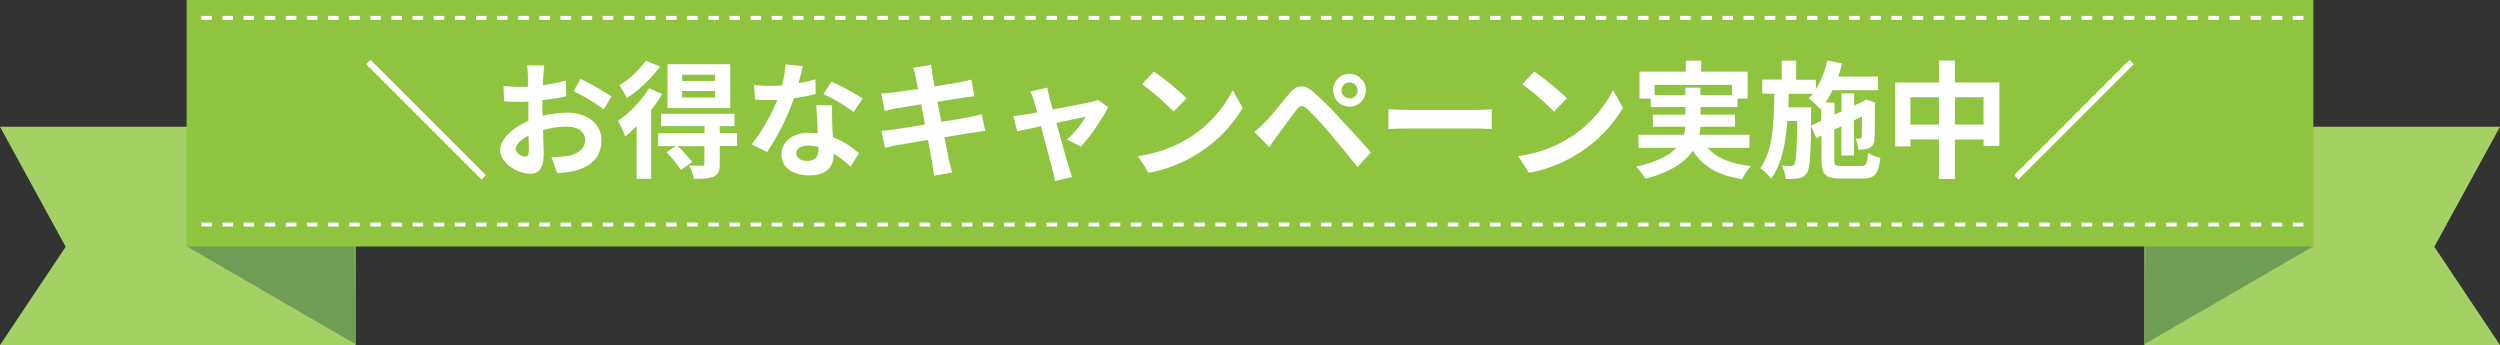 <svg xmlns="http://www.w3.org/2000/svg" viewBox="0 0 710 98"><rect x="0" y="0" width="710" height="98" fill="#333333" stroke="none"/><defs><style>.cls-1{fill:#a5d064;}.cls-2{fill:#6e9e56;}.cls-3{fill:#8ec43e;}.cls-4{fill:none;stroke:#fff;stroke-width:1.13px;stroke-dasharray:3 3;}.cls-5{fill:#fff;}</style></defs><g id="レイヤー_2" data-name="レイヤー 2"><g id="レイヤー_2-2" data-name="レイヤー 2"><polygon class="cls-1" points="101 98 0 98 18.65 70.09 0 36 101 36 101 98"/><polygon class="cls-2" points="100.93 97.72 52.87 69.87 100.71 69.87 100.93 97.72"/><polygon class="cls-1" points="609 98 710 98 691.35 70.09 710 36 609 36 609 98"/><polygon class="cls-2" points="609.07 97.72 657.13 69.87 609.29 69.87 609.07 97.72"/><rect class="cls-3" x="53" width="604" height="70"/><line class="cls-4" x1="57.17" y1="5.08" x2="654.52" y2="5.08"/><line class="cls-4" x1="57.17" y1="63.77" x2="654.52" y2="63.77"/><path class="cls-5" d="M136.76,51,104,18.24,105.23,17,138,49.77Z"/><path class="cls-5" d="M154.12,32.92A29.08,29.08,0,0,1,161,32c5.47,0,9.79,2.91,9.79,7.81,0,4.21-2.2,7.38-7.85,8.78a29.84,29.84,0,0,1-4.68.58l-1.65-4.58a26.79,26.79,0,0,0,4.39-.25c2.88-.5,5.18-2,5.18-4.57,0-2.41-2.16-3.81-5.25-3.81a25.42,25.42,0,0,0-6.7,1c.07,2.84.18,5.58.18,6.8,0,4.43-1.62,5.58-3.92,5.58-3.49,0-8.43-3-8.43-6.77,0-3.13,3.64-6.33,8-8.24,0-.83,0-1.66,0-2.48v-3c-.69,0-1.33.07-1.91.07-1.62,0-3.42,0-5-.18L143,24.39a39.56,39.56,0,0,0,4.93.29c.65,0,1.33,0,2-.07,0-1.26,0-2.31,0-2.92a28,28,0,0,0-.25-3.13h4.89c-.07.65-.21,2.2-.28,3.1s-.08,1.65-.11,2.55a48.12,48.12,0,0,0,6.55-1.33l.11,4.46c-2,.47-4.47.83-6.81,1.12,0,1.08,0,2.16,0,3.2Zm-3.93,10c0-.9,0-2.52-.1-4.39-2.2,1.11-3.64,2.59-3.64,3.85,0,1.08,1.66,2.09,2.59,2.09C149.69,44.48,150.19,44.15,150.19,42.93Zm14.69-20.52a78.26,78.26,0,0,1,8.75,5l-2.16,3.68a53.9,53.9,0,0,0-8.57-5.19Z"/><path class="cls-5" d="M188.07,26.69a37.81,37.81,0,0,1-3.14,4.54V50.78H180.8V35.84a32.69,32.69,0,0,1-3.24,2.91,32.55,32.55,0,0,0-2.06-4.42,32.37,32.37,0,0,0,8.82-9.26Zm-.62-7.81a37.85,37.85,0,0,1-9.43,9,26.29,26.29,0,0,0-2.12-3.64,25.54,25.54,0,0,0,7.49-7Zm21.89,22.57h-4.93v5.11c0,2-.36,3-1.77,3.6s-3.13.62-5.57.62A15,15,0,0,0,195.73,47c1.52.07,3.21.07,3.67.07s.65-.18.65-.57v-5h-7.56A38.09,38.09,0,0,1,196.6,46l-3.21,2.27a29.66,29.66,0,0,0-4.14-5l2.67-1.77h-5V37.82h13.17v-2H187.74v-3.5h20.84v3.5h-4.17v2h4.89ZM207.4,30.69H189.58V18.24H207.4Zm-4.32-9.47h-9.36V23h9.36Zm0,4.61h-9.36V27.7h9.36Z"/><path class="cls-5" d="M231.66,26.69a51.52,51.52,0,0,1-6.19,1.23,65.81,65.81,0,0,1-7.63,15.26L213.48,41a54.18,54.18,0,0,0,7.27-12.59c-.61,0-1.22,0-1.83,0-1.48,0-2.92,0-4.46-.11l-.33-4.17a45.36,45.36,0,0,0,4.75.25c1.05,0,2.13,0,3.21-.11a30.51,30.51,0,0,0,1-6l4.93.5c-.29,1.15-.72,3-1.22,4.86a38.42,38.42,0,0,0,4.78-1.11Zm4.68,3.21c-.11,1.51,0,3,0,4.57,0,1,.11,2.74.22,4.5a23.71,23.71,0,0,1,7.38,4.57l-2.38,3.82a30.9,30.9,0,0,0-4.82-3.78v.32c0,3.31-1.8,5.9-6.88,5.9-4.43,0-7.92-2-7.92-5.9,0-3.49,2.92-6.19,7.89-6.19.82,0,1.65.07,2.41.14-.11-2.66-.29-5.79-.4-8Zm-3.92,11.8a13,13,0,0,0-2.88-.36c-2,0-3.39.87-3.39,2.13s1.12,2.23,3.06,2.23c2.42,0,3.21-1.4,3.21-3.31Zm10-9.89a47.2,47.2,0,0,0-8.57-5.08l2.31-3.53A64.45,64.45,0,0,1,245,28Z"/><path class="cls-5" d="M279.79,37.17c-.93.07-2.41.32-3.78.54-1.73.29-4.64.76-7.81,1.26.58,3,1.08,5.36,1.3,6.48s.61,2.37.93,3.53l-5.18.93c-.18-1.37-.29-2.59-.5-3.63s-.65-3.53-1.23-6.55c-3.67.61-7,1.18-8.6,1.47s-2.77.54-3.6.76l-1-4.83c1,0,2.59-.25,3.75-.39,1.65-.25,5-.79,8.63-1.37l-1.08-5.76c-3.16.5-5.94,1-7.05,1.15-1.26.25-2.23.47-3.31.76l-1-5c1.15,0,2.23-.11,3.34-.25s4-.54,7.13-1c-.29-1.52-.54-2.7-.65-3.28-.21-1-.47-1.87-.72-2.74l5.08-.82c.11.72.21,1.94.39,2.8.08.51.29,1.7.58,3.32,3.06-.51,5.8-.94,7.09-1.19s2.52-.51,3.38-.76l.87,4.72c-.79.07-2.23.28-3.31.43l-7.2,1.15,1.11,5.72c3.24-.54,6.19-1,7.81-1.33,1.41-.29,2.74-.57,3.68-.86Z"/><path class="cls-5" d="M303.05,39.65a31.52,31.52,0,0,0,5.29-6.48c-.86.18-4.43.9-8.31,1.73,1.36,4.93,2.88,10.48,3.45,12.35.22.65.69,2.23,1,3l-4.89,1.19a20.79,20.79,0,0,0-.65-3.13c-.54-1.95-2-7.53-3.31-12.46-3,.65-5.65,1.19-6.73,1.44l-1.12-4.32c1.15-.11,2.13-.21,3.31-.43.51-.07,1.8-.29,3.46-.61-.36-1.41-.69-2.56-.94-3.35a12.88,12.88,0,0,0-1-2.56l4.82-1.15c.14.87.36,1.8.57,2.74l1,3.49c4.57-.86,9.61-1.84,11-2.16a6.73,6.73,0,0,0,1.84-.58l2.88,2.06A57.2,57.2,0,0,1,307,41.63Z"/><path class="cls-5" d="M337,39.58a34,34,0,0,0,13.1-14l2.81,5.07A38.18,38.18,0,0,1,339.55,44a39,39,0,0,1-13.35,5.08l-3-4.75A37.19,37.19,0,0,0,337,39.58Zm0-11.66-3.67,3.78a74.56,74.56,0,0,0-9-7.78l3.38-3.6A76.55,76.55,0,0,1,337,27.92Z"/><path class="cls-5" d="M359.25,34.72c1.65-1.65,4.46-5.18,6.91-8.13,2.16-2.56,4.1-2.81,7-.33a92.09,92.09,0,0,1,7.35,7.31c2.41,2.63,6.26,6.73,8.85,9.72l-3.85,4.17c-2.3-3-5.58-6.94-7.7-9.43a76.59,76.59,0,0,0-6.63-7.12c-1.26-1.08-1.87-1.08-2.91.21-1.41,1.8-4,5.37-5.47,7.35-.83,1.11-1.69,2.41-2.31,3.34l-4.24-4.35C357.38,36.56,358.17,35.8,359.25,34.72Zm24-13.75a4.66,4.66,0,1,1,0,9.32,4.66,4.66,0,0,1,0-9.32Zm0,7a2.3,2.3,0,0,0,2.31-2.27,2.32,2.32,0,0,0-2.31-2.3,2.29,2.29,0,0,0-2.27,2.3A2.26,2.26,0,0,0,383.29,27.92Z"/><path class="cls-5" d="M394.31,31c1.3.11,3.93.22,5.8.22h19.33c1.65,0,3.27-.14,4.21-.22v5.66c-.87,0-2.7-.18-4.21-.18H400.11c-2.06,0-4.47.07-5.8.18Z"/><path class="cls-5" d="M445,39.58a34,34,0,0,0,13.1-14l2.81,5.07A38.18,38.18,0,0,1,447.55,44a39,39,0,0,1-13.35,5.08l-3-4.75A37.19,37.19,0,0,0,445,39.58Zm0-11.66-3.67,3.78a74.56,74.56,0,0,0-9-7.78l3.38-3.6A76.55,76.55,0,0,1,445,27.92Z"/><path class="cls-5" d="M485,42c2.55,2.88,6.59,4.54,12.27,5.15a16.81,16.81,0,0,0-2.52,3.74c-6.83-1.08-11.12-3.63-14-8.1-2.13,3.21-6.12,6-13.46,8a17.74,17.74,0,0,0-2.67-3.45c6.05-1.37,9.5-3.24,11.48-5.37H465.34v-3.7h12.92a16.46,16.46,0,0,0,.36-2.27h-9.21V32.56h9.25V30.4h-9.83V28h-3.2V20.36h13.14V17.23h4.39v3.13h13.17V28h-2.88V30.4H482.94v2.16h9.79V36h-9.82a12.71,12.71,0,0,1-.29,2.27h14.22V42Zm-6.37-15V24.9h4.28V27h9V24.1h-22V27Z"/><path class="cls-5" d="M528.59,47.14c1.4,0,1.69-.61,1.91-3.78A12,12,0,0,0,534,44.84c-.47,4.5-1.55,5.86-5,5.86h-6.3c-4.24,0-5.4-1.15-5.4-5.25V38.54l-1.47.68-1.48-3.49c-.14,8.82-.39,12.27-1.22,13.43a3.23,3.23,0,0,1-2.31,1.47,18.43,18.43,0,0,1-3.7.18A9.89,9.89,0,0,0,506,47a20.8,20.8,0,0,0,2.6.14,1,1,0,0,0,1-.58c.47-.72.68-3.74.83-12.2h-2.81c-.51,6.48-1.66,12.31-4.64,16.42a12.78,12.78,0,0,0-3.06-3c3.56-4.93,3.88-12.85,4-21.17h-3.45v-4H506V17.23h4.11v5.43h5.61v2.7a26,26,0,0,0,3.21-8.17l4.21.79c-.29,1.26-.69,2.52-1.08,3.75h11.3v3.88H520.42a24.2,24.2,0,0,1-2,3.5H521v3.45l2-.9V26.51h3.56V30l2.59-1.19.15-.11.64-.47,2.67.94-.15.57c0,5.12,0,8.79-.14,9.87a2.53,2.53,0,0,1-1.55,2.48,8.11,8.11,0,0,1-3,.4,11,11,0,0,0-.79-3.13c.43,0,.93,0,1.22,0s.47-.07.51-.54.07-2.3.1-5.72l-2.3,1.08v10h-3.56V35.87l-2,.9v8.68c0,1.47.26,1.69,2,1.69ZM517.21,34.33V30.58l-.32.36a23.65,23.65,0,0,0-3.2-3,14.59,14.59,0,0,0,1.15-1.3H508c0,1.3-.07,2.59-.11,3.85h6.48v1.62l-.07,3.6Z"/><path class="cls-5" d="M567.83,23.42v18h-4.5v-1.8h-8.14V50.81h-4.53V39.58h-8.1v2h-4.32V23.42h12.42V17.19h4.53v6.23ZM550.66,35.37V27.63h-8.1v7.74Zm12.67,0V27.63h-8.14v7.74Z"/><path class="cls-5" d="M604.76,17,606,18.24,573.23,51,572,49.77Z"/></g></g></svg>